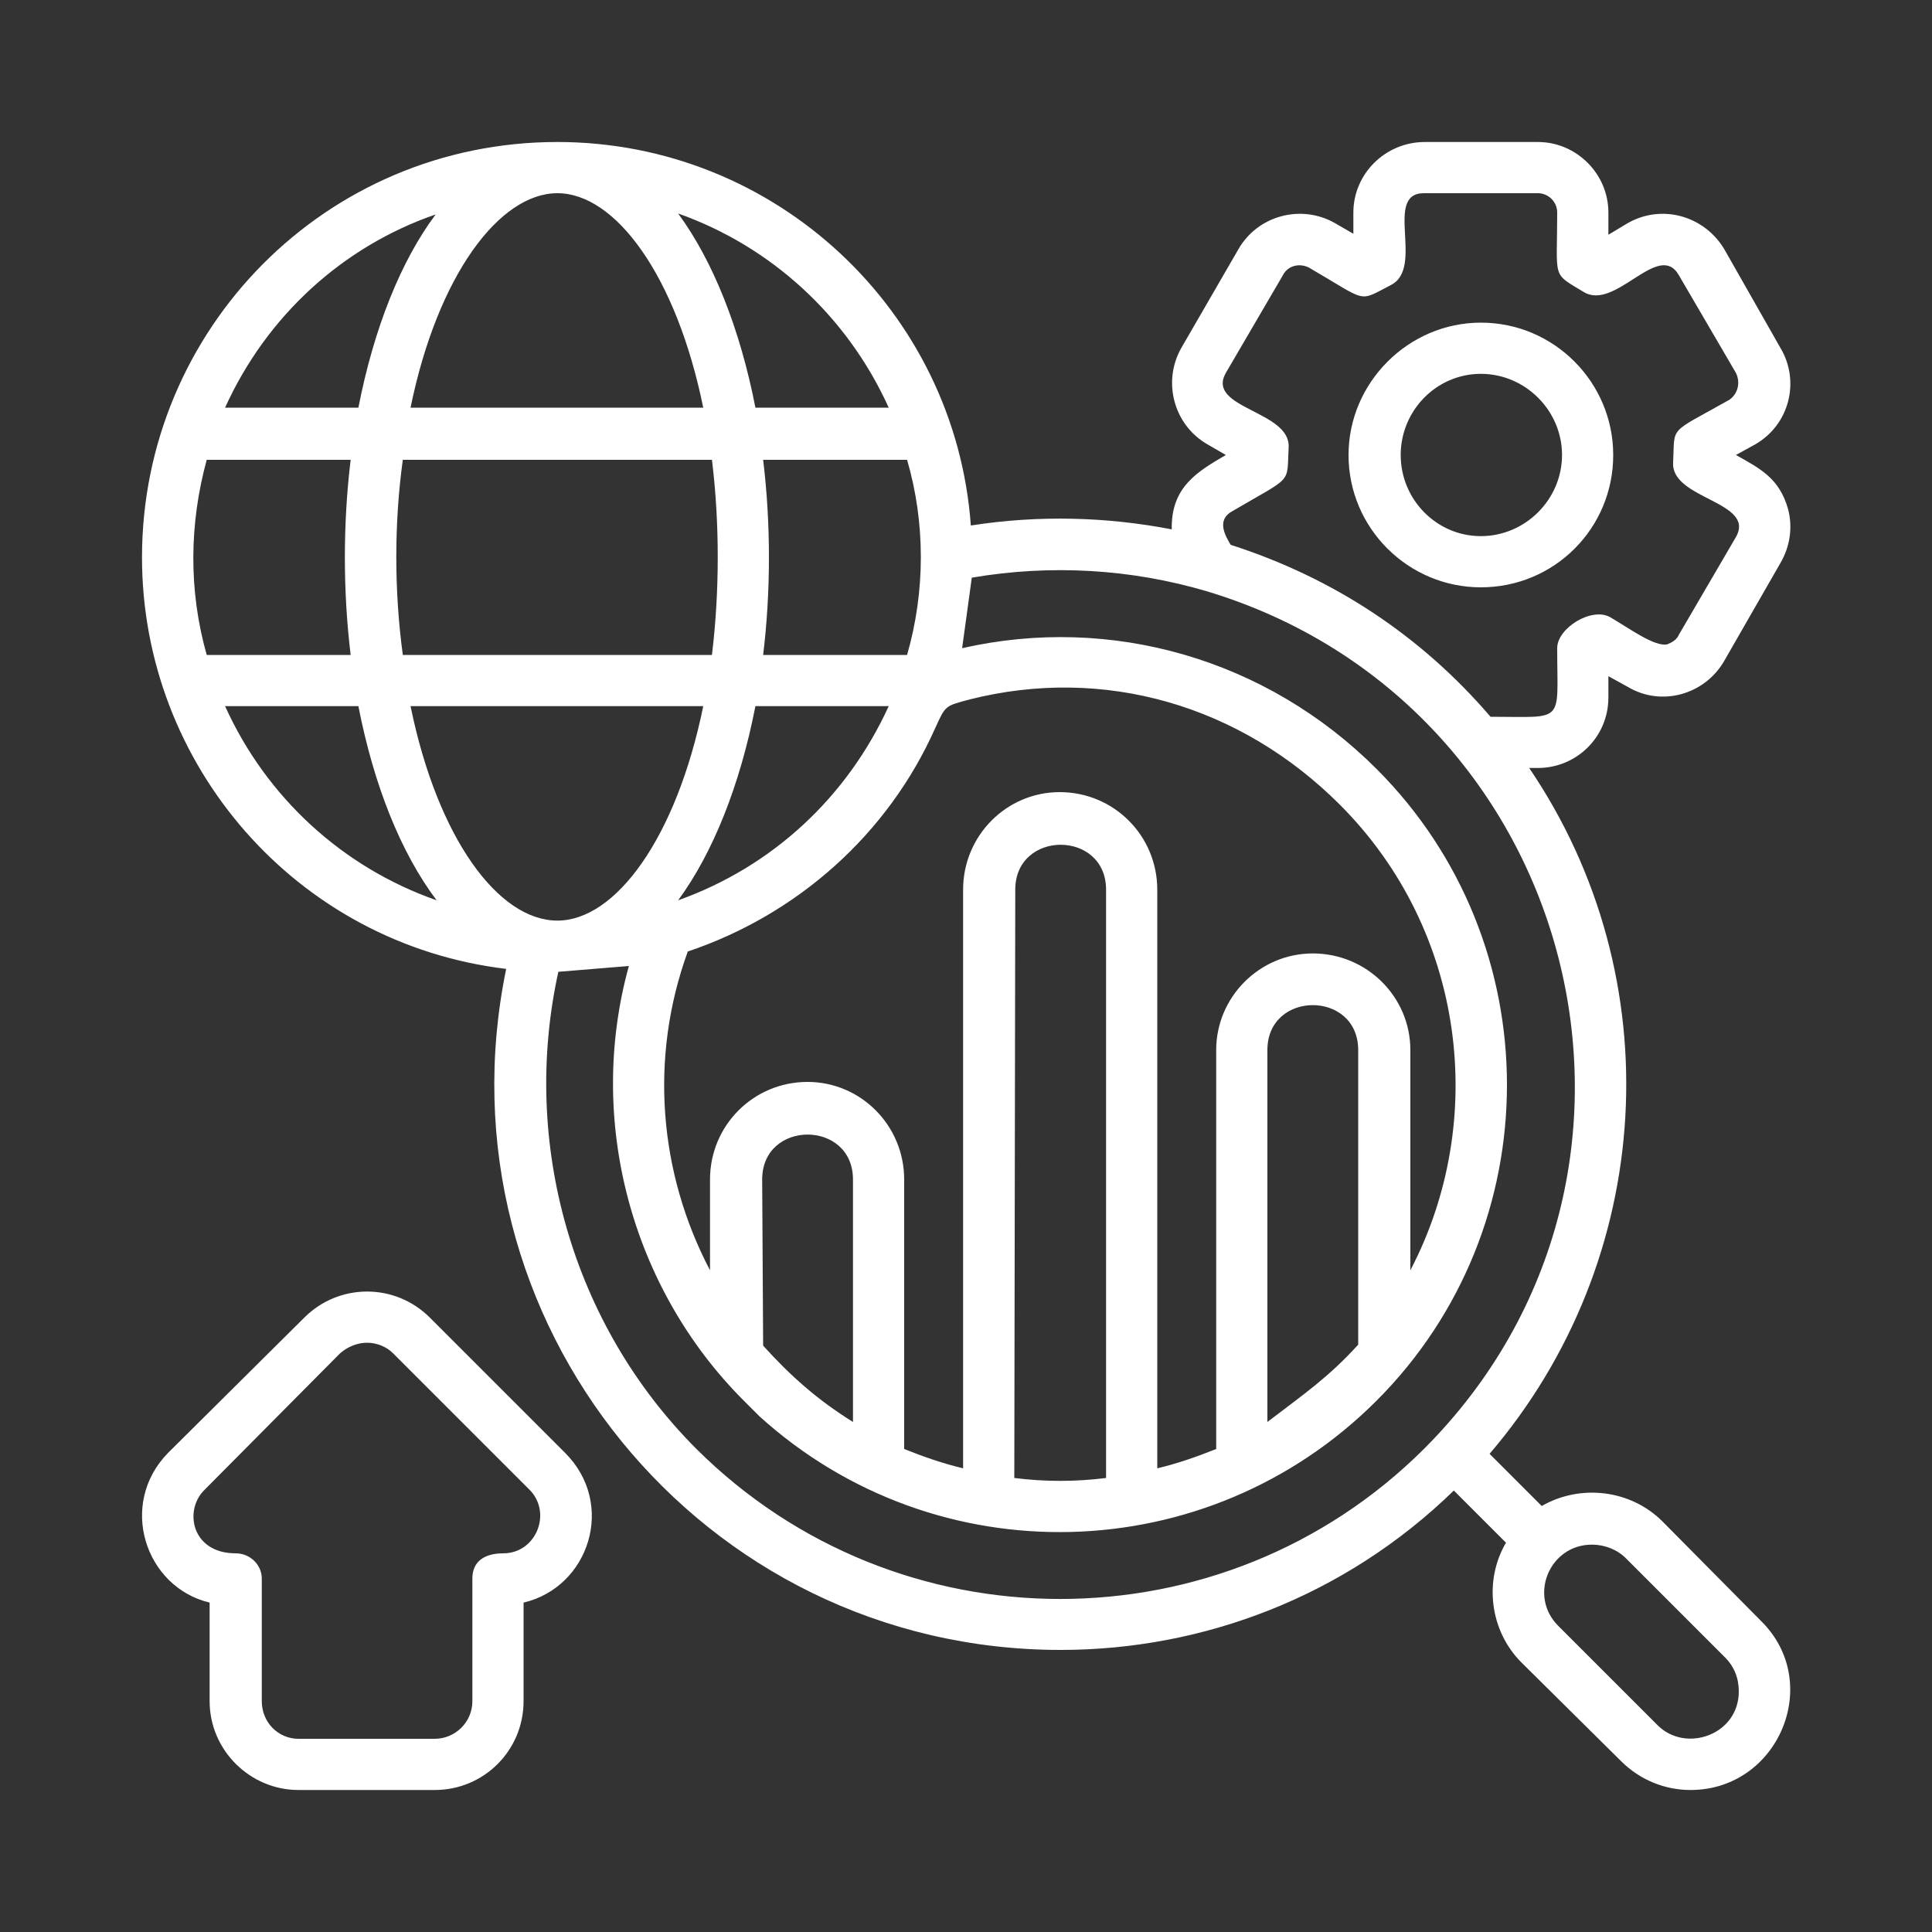 <?xml version="1.0" encoding="UTF-8"?> <svg xmlns="http://www.w3.org/2000/svg" xmlns:xlink="http://www.w3.org/1999/xlink" version="1.1" width="512" height="512" x="0" y="0" viewBox="0 0 2000 2000" style="enable-background:new 0 0 512 512" xml:space="preserve" fill-rule="evenodd" class=""><rect x="0" y="0" width="2000" height="2000" fill="#333333" stroke="none"/><g><path d="M452 932c-37-49-65-119-81-201H233c43 95 122 167 219 201zm646 776c-372 0-649-341-574-705-217-26-377-211-377-426 0-236 190-430 430-430 226 0 412 175 428 397 70-11 141-9 208 4-1-44 27-60 56-77l-19-11c-35-20-47-65-27-100l59-102c20-35 65-47 100-27l19 11v-22c0-40 33-73 74-73h117c40 0 73 33 73 73v23l20-12c35-20 79-8 100 27l58 102c21 35 9 80-26 100l-20 11c25 14 45 24 54 56 5 19 2 39-8 56l-58 101c-20 35-65 48-100 27l-20-11v22c0 41-33 73-73 73h-9c148 218 131 509-41 710l54 54c40-23 92-17 125 16l102 103c65 64 18 175-73 175-26 0-52-10-72-30l-103-102c-33-33-39-85-16-124l-54-54c-113 110-260 165-407 165zM702 932c98-35 175-107 218-201H782c-16 82-44 152-80 201zm237-254c19-66 19-137 0-202H790c8 66 8 136 0 202zm335-114c106 34 197 94 269 178 78 0 69 8 69-71 0-21 36-43 55-32s46 31 59 28c5-2 10-5 12-10l59-101c21-37-67-39-65-77 2-39-6-29 58-65 9-6 12-18 7-28l-59-101c-21-37-66 38-99 17-33-20-27-12-27-82 0-11-9-20-20-20h-118c-42 0 1 77-34 95s-23 18-85-18c-10-5-22-2-27 8l-59 101c-21 37 67 39 65 77-2 39 5 29-58 66-17 9-8 25-2 35zm-696 442c-39 177 14 365 143 494 208 207 545 207 753 0 286-286 161-772-225-888-78-23-161-28-243-14l-10 73c154-35 315 11 429 125 180 180 180 474 0 654-175 175-456 182-639 16l-16-16c-117-117-163-291-119-450zm134-21c-40 110-30 229 23 330v-94c0-56 45-101 101-101 55 0 100 45 100 101v279c20 8 40 15 61 20V921c0-56 45-101 100-101 56 0 101 45 101 101v599c21-5 41-12 61-20v-413c0-55 45-100 100-100 56 0 101 45 101 100v228c81-155 57-352-73-482-103-103-244-144-383-109-26 7-25 6-36 30-49 110-143 193-256 231zm171 487v-251c0-62-94-62-94 0l1 172c28 31 56 56 93 79zm523-80v-305c0-62-94-62-94 0v385c38-29 63-46 94-80zm-356 138c32 4 63 4 95 0V921c0-62-94-62-94 0zm598 69c-44 0-66 53-35 84l103 103c29 29 84 10 84-35 0-14-5-26-14-35l-103-103c-9-9-22-14-35-14zM363 678c-8-66-8-136 0-202H214c-18 66-19 135 0 202zm8-256c16-82 44-152 80-200-96 33-175 105-218 200zm331-201c36 49 64 119 80 201h138c-43-95-122-167-218-201zm26 510H425c28 137 91 222 152 222 60 0 123-85 151-222zm-311-53h320c8-66 8-137 0-202H417c-9 65-9 136 0 202zm8-256h303c-28-137-91-222-151-222s-124 85-152 222zm1108 186c-75 0-137-61-137-137 0-75 62-137 137-137 76 0 137 62 137 137 0 76-61 137-137 137zm0-221c-46 0-83 38-83 84s37 84 83 84 84-38 84-84-38-84-84-84zM450 1853H309c-50 0-92-41-92-92v-102c-67-16-95-102-43-155l141-140c36-36 94-36 130 0l140 140c53 53 25 139-43 155v102c0 51-41 92-92 92zm-70-463c-10 0-20 4-28 11l-140 141c-22 21-14 66 32 66 15 0 27 12 27 26v127c0 22 17 39 38 39h141c21 0 39-17 39-39v-127c0-18 13-26 32-26 34 0 51-42 27-66l-141-141c-7-7-17-11-27-11z" fill="#ffffff" opacity="1" data-original="#000000" class=""></path></g></svg> 